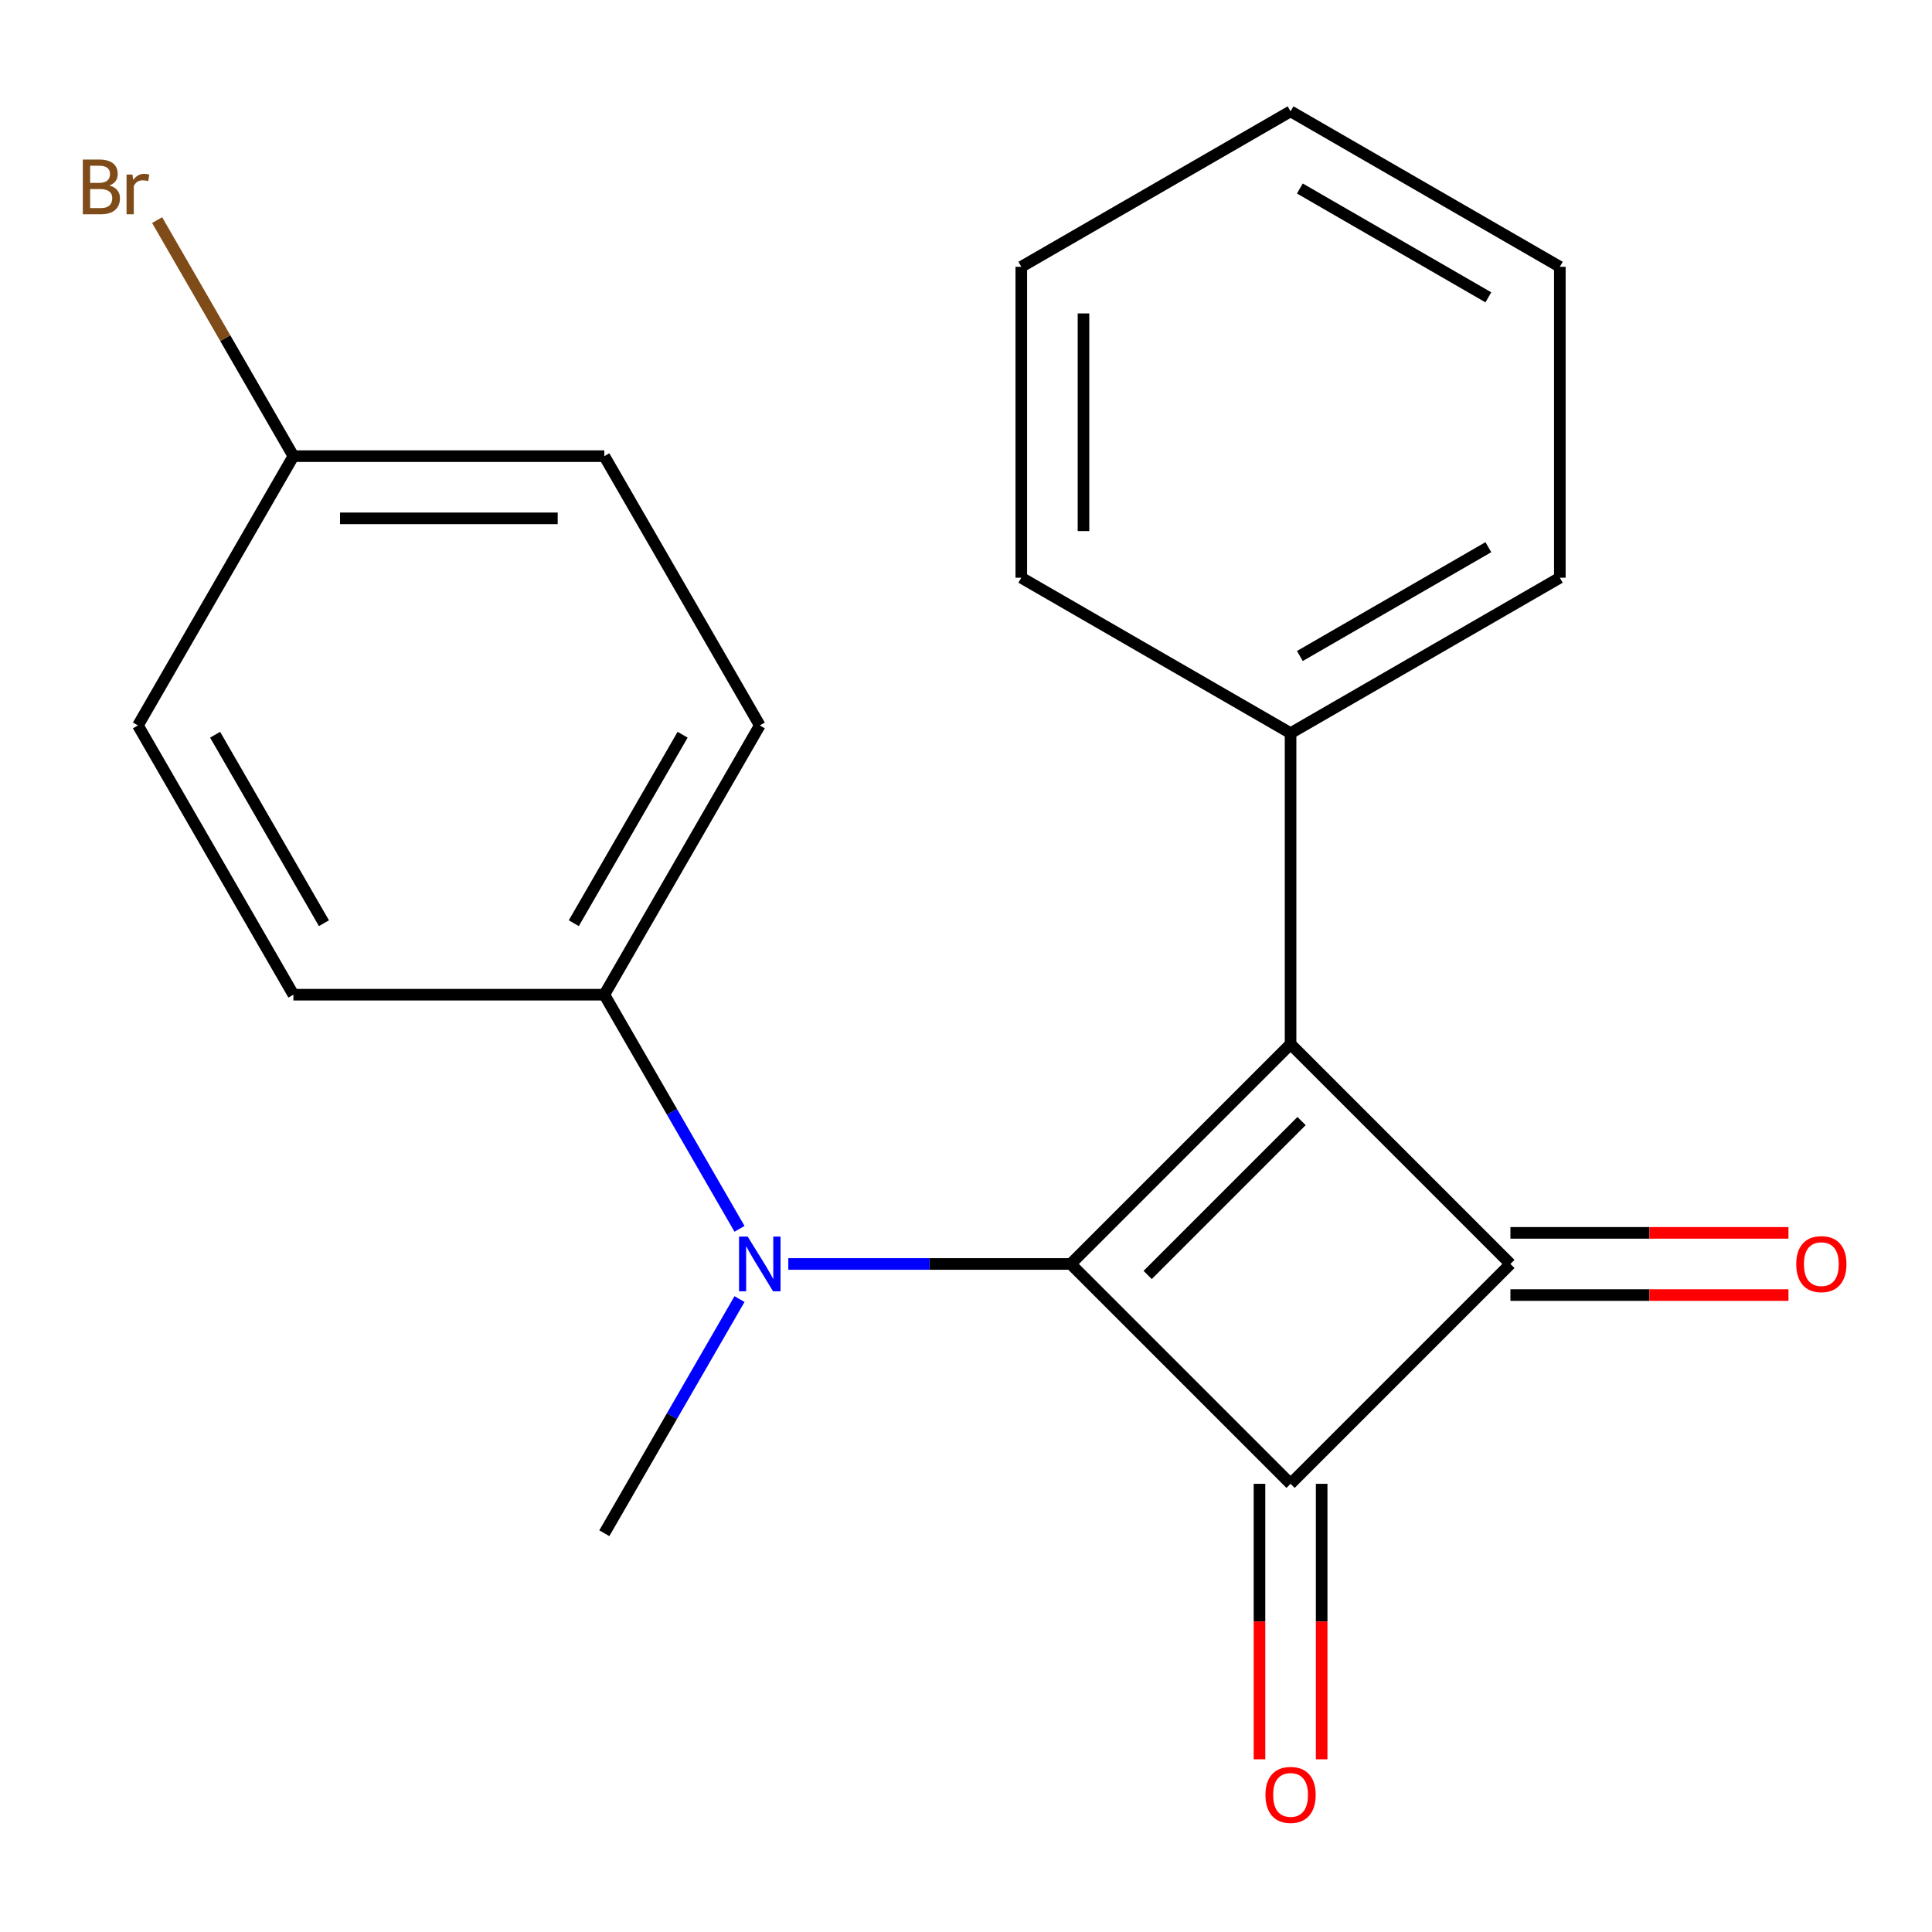 <?xml version='1.0' encoding='iso-8859-1'?>
<svg version='1.1' baseProfile='full'
              xmlns='http://www.w3.org/2000/svg'
                      xmlns:rdkit='http://www.rdkit.org/xml'
                      xmlns:xlink='http://www.w3.org/1999/xlink'
                  xml:space='preserve'
width='1000px' height='1000px' viewBox='0 0 1000 1000'>
<!-- END OF HEADER -->
<rect style='opacity:1.0;fill:#FFFFFF;stroke:none' width='1000' height='1000' x='0' y='0'> </rect>
<path class='bond-0' d='M 554.2,654.225 L 667.997,540.428' style='fill:none;fill-rule:evenodd;stroke:#000000;stroke-width:6px;stroke-linecap:butt;stroke-linejoin:miter;stroke-opacity:1' />
<path class='bond-0' d='M 594.029,659.915 L 673.687,580.257' style='fill:none;fill-rule:evenodd;stroke:#000000;stroke-width:6px;stroke-linecap:butt;stroke-linejoin:miter;stroke-opacity:1' />
<path class='bond-1' d='M 554.2,654.225 L 667.997,768.023' style='fill:none;fill-rule:evenodd;stroke:#000000;stroke-width:6px;stroke-linecap:butt;stroke-linejoin:miter;stroke-opacity:1' />
<path class='bond-3' d='M 554.2,654.225 L 481.114,654.225' style='fill:none;fill-rule:evenodd;stroke:#000000;stroke-width:6px;stroke-linecap:butt;stroke-linejoin:miter;stroke-opacity:1' />
<path class='bond-3' d='M 481.114,654.225 L 408.029,654.225' style='fill:none;fill-rule:evenodd;stroke:#0000FF;stroke-width:6px;stroke-linecap:butt;stroke-linejoin:miter;stroke-opacity:1' />
<path class='bond-4' d='M 667.997,540.428 L 667.997,379.494' style='fill:none;fill-rule:evenodd;stroke:#000000;stroke-width:6px;stroke-linecap:butt;stroke-linejoin:miter;stroke-opacity:1' />
<path class='bond-20' d='M 667.997,540.428 L 781.794,654.225' style='fill:none;fill-rule:evenodd;stroke:#000000;stroke-width:6px;stroke-linecap:butt;stroke-linejoin:miter;stroke-opacity:1' />
<path class='bond-2' d='M 667.997,768.023 L 781.794,654.225' style='fill:none;fill-rule:evenodd;stroke:#000000;stroke-width:6px;stroke-linecap:butt;stroke-linejoin:miter;stroke-opacity:1' />
<path class='bond-5' d='M 651.904,768.023 L 651.904,839.318' style='fill:none;fill-rule:evenodd;stroke:#000000;stroke-width:6px;stroke-linecap:butt;stroke-linejoin:miter;stroke-opacity:1' />
<path class='bond-5' d='M 651.904,839.318 L 651.904,910.613' style='fill:none;fill-rule:evenodd;stroke:#FF0000;stroke-width:6px;stroke-linecap:butt;stroke-linejoin:miter;stroke-opacity:1' />
<path class='bond-5' d='M 684.09,768.023 L 684.09,839.318' style='fill:none;fill-rule:evenodd;stroke:#000000;stroke-width:6px;stroke-linecap:butt;stroke-linejoin:miter;stroke-opacity:1' />
<path class='bond-5' d='M 684.09,839.318 L 684.09,910.613' style='fill:none;fill-rule:evenodd;stroke:#FF0000;stroke-width:6px;stroke-linecap:butt;stroke-linejoin:miter;stroke-opacity:1' />
<path class='bond-7' d='M 781.794,670.319 L 853.75,670.319' style='fill:none;fill-rule:evenodd;stroke:#000000;stroke-width:6px;stroke-linecap:butt;stroke-linejoin:miter;stroke-opacity:1' />
<path class='bond-7' d='M 853.75,670.319 L 925.705,670.319' style='fill:none;fill-rule:evenodd;stroke:#FF0000;stroke-width:6px;stroke-linecap:butt;stroke-linejoin:miter;stroke-opacity:1' />
<path class='bond-7' d='M 781.794,638.132 L 853.75,638.132' style='fill:none;fill-rule:evenodd;stroke:#000000;stroke-width:6px;stroke-linecap:butt;stroke-linejoin:miter;stroke-opacity:1' />
<path class='bond-7' d='M 853.75,638.132 L 925.705,638.132' style='fill:none;fill-rule:evenodd;stroke:#FF0000;stroke-width:6px;stroke-linecap:butt;stroke-linejoin:miter;stroke-opacity:1' />
<path class='bond-6' d='M 382.768,636.042 L 347.783,575.447' style='fill:none;fill-rule:evenodd;stroke:#0000FF;stroke-width:6px;stroke-linecap:butt;stroke-linejoin:miter;stroke-opacity:1' />
<path class='bond-6' d='M 347.783,575.447 L 312.799,514.852' style='fill:none;fill-rule:evenodd;stroke:#000000;stroke-width:6px;stroke-linecap:butt;stroke-linejoin:miter;stroke-opacity:1' />
<path class='bond-14' d='M 382.768,672.408 L 347.783,733.003' style='fill:none;fill-rule:evenodd;stroke:#0000FF;stroke-width:6px;stroke-linecap:butt;stroke-linejoin:miter;stroke-opacity:1' />
<path class='bond-14' d='M 347.783,733.003 L 312.799,793.598' style='fill:none;fill-rule:evenodd;stroke:#000000;stroke-width:6px;stroke-linecap:butt;stroke-linejoin:miter;stroke-opacity:1' />
<path class='bond-15' d='M 667.997,379.494 L 807.37,299.027' style='fill:none;fill-rule:evenodd;stroke:#000000;stroke-width:6px;stroke-linecap:butt;stroke-linejoin:miter;stroke-opacity:1' />
<path class='bond-15' d='M 672.809,339.549 L 770.37,283.223' style='fill:none;fill-rule:evenodd;stroke:#000000;stroke-width:6px;stroke-linecap:butt;stroke-linejoin:miter;stroke-opacity:1' />
<path class='bond-16' d='M 667.997,379.494 L 528.624,299.027' style='fill:none;fill-rule:evenodd;stroke:#000000;stroke-width:6px;stroke-linecap:butt;stroke-linejoin:miter;stroke-opacity:1' />
<path class='bond-8' d='M 312.799,514.852 L 393.266,375.48' style='fill:none;fill-rule:evenodd;stroke:#000000;stroke-width:6px;stroke-linecap:butt;stroke-linejoin:miter;stroke-opacity:1' />
<path class='bond-8' d='M 296.994,477.853 L 353.321,380.292' style='fill:none;fill-rule:evenodd;stroke:#000000;stroke-width:6px;stroke-linecap:butt;stroke-linejoin:miter;stroke-opacity:1' />
<path class='bond-9' d='M 312.799,514.852 L 151.865,514.852' style='fill:none;fill-rule:evenodd;stroke:#000000;stroke-width:6px;stroke-linecap:butt;stroke-linejoin:miter;stroke-opacity:1' />
<path class='bond-12' d='M 393.266,375.48 L 312.799,236.107' style='fill:none;fill-rule:evenodd;stroke:#000000;stroke-width:6px;stroke-linecap:butt;stroke-linejoin:miter;stroke-opacity:1' />
<path class='bond-11' d='M 151.865,514.852 L 71.398,375.48' style='fill:none;fill-rule:evenodd;stroke:#000000;stroke-width:6px;stroke-linecap:butt;stroke-linejoin:miter;stroke-opacity:1' />
<path class='bond-11' d='M 167.67,477.853 L 111.343,380.292' style='fill:none;fill-rule:evenodd;stroke:#000000;stroke-width:6px;stroke-linecap:butt;stroke-linejoin:miter;stroke-opacity:1' />
<path class='bond-10' d='M 151.865,236.107 L 71.398,375.48' style='fill:none;fill-rule:evenodd;stroke:#000000;stroke-width:6px;stroke-linecap:butt;stroke-linejoin:miter;stroke-opacity:1' />
<path class='bond-13' d='M 151.865,236.107 L 116.593,175.014' style='fill:none;fill-rule:evenodd;stroke:#000000;stroke-width:6px;stroke-linecap:butt;stroke-linejoin:miter;stroke-opacity:1' />
<path class='bond-13' d='M 116.593,175.014 L 81.322,113.922' style='fill:none;fill-rule:evenodd;stroke:#7F4C19;stroke-width:6px;stroke-linecap:butt;stroke-linejoin:miter;stroke-opacity:1' />
<path class='bond-21' d='M 151.865,236.107 L 312.799,236.107' style='fill:none;fill-rule:evenodd;stroke:#000000;stroke-width:6px;stroke-linecap:butt;stroke-linejoin:miter;stroke-opacity:1' />
<path class='bond-21' d='M 176.005,268.294 L 288.659,268.294' style='fill:none;fill-rule:evenodd;stroke:#000000;stroke-width:6px;stroke-linecap:butt;stroke-linejoin:miter;stroke-opacity:1' />
<path class='bond-18' d='M 807.37,299.027 L 807.37,138.093' style='fill:none;fill-rule:evenodd;stroke:#000000;stroke-width:6px;stroke-linecap:butt;stroke-linejoin:miter;stroke-opacity:1' />
<path class='bond-17' d='M 528.624,299.027 L 528.624,138.093' style='fill:none;fill-rule:evenodd;stroke:#000000;stroke-width:6px;stroke-linecap:butt;stroke-linejoin:miter;stroke-opacity:1' />
<path class='bond-17' d='M 560.811,274.887 L 560.811,162.233' style='fill:none;fill-rule:evenodd;stroke:#000000;stroke-width:6px;stroke-linecap:butt;stroke-linejoin:miter;stroke-opacity:1' />
<path class='bond-19' d='M 528.624,138.093 L 667.997,57.626' style='fill:none;fill-rule:evenodd;stroke:#000000;stroke-width:6px;stroke-linecap:butt;stroke-linejoin:miter;stroke-opacity:1' />
<path class='bond-22' d='M 807.37,138.093 L 667.997,57.626' style='fill:none;fill-rule:evenodd;stroke:#000000;stroke-width:6px;stroke-linecap:butt;stroke-linejoin:miter;stroke-opacity:1' />
<path class='bond-22' d='M 770.37,153.898 L 672.809,97.571' style='fill:none;fill-rule:evenodd;stroke:#000000;stroke-width:6px;stroke-linecap:butt;stroke-linejoin:miter;stroke-opacity:1' />
<path  class='atom-4' d='M 387.006 640.065
L 396.286 655.065
Q 397.206 656.545, 398.686 659.225
Q 400.166 661.905, 400.246 662.065
L 400.246 640.065
L 404.006 640.065
L 404.006 668.385
L 400.126 668.385
L 390.166 651.985
Q 389.006 650.065, 387.766 647.865
Q 386.566 645.665, 386.206 644.985
L 386.206 668.385
L 382.526 668.385
L 382.526 640.065
L 387.006 640.065
' fill='#0000FF'/>
<path  class='atom-6' d='M 654.997 929.036
Q 654.997 922.236, 658.357 918.436
Q 661.717 914.636, 667.997 914.636
Q 674.277 914.636, 677.637 918.436
Q 680.997 922.236, 680.997 929.036
Q 680.997 935.916, 677.597 939.836
Q 674.197 943.716, 667.997 943.716
Q 661.757 943.716, 658.357 939.836
Q 654.997 935.956, 654.997 929.036
M 667.997 940.516
Q 672.317 940.516, 674.637 937.636
Q 676.997 934.716, 676.997 929.036
Q 676.997 923.476, 674.637 920.676
Q 672.317 917.836, 667.997 917.836
Q 663.677 917.836, 661.317 920.636
Q 658.997 923.436, 658.997 929.036
Q 658.997 934.756, 661.317 937.636
Q 663.677 940.516, 667.997 940.516
' fill='#FF0000'/>
<path  class='atom-8' d='M 929.728 654.305
Q 929.728 647.505, 933.088 643.705
Q 936.448 639.905, 942.728 639.905
Q 949.008 639.905, 952.368 643.705
Q 955.728 647.505, 955.728 654.305
Q 955.728 661.185, 952.328 665.105
Q 948.928 668.985, 942.728 668.985
Q 936.488 668.985, 933.088 665.105
Q 929.728 661.225, 929.728 654.305
M 942.728 665.785
Q 947.048 665.785, 949.368 662.905
Q 951.728 659.985, 951.728 654.305
Q 951.728 648.745, 949.368 645.945
Q 947.048 643.105, 942.728 643.105
Q 938.408 643.105, 936.048 645.905
Q 933.728 648.705, 933.728 654.305
Q 933.728 660.025, 936.048 662.905
Q 938.408 665.785, 942.728 665.785
' fill='#FF0000'/>
<path  class='atom-14' d='M 56.618 96.014
Q 59.338 96.774, 60.698 98.454
Q 62.098 100.094, 62.098 102.534
Q 62.098 106.454, 59.578 108.694
Q 57.098 110.894, 52.378 110.894
L 42.858 110.894
L 42.858 82.574
L 51.218 82.574
Q 56.058 82.574, 58.498 84.534
Q 60.938 86.494, 60.938 90.094
Q 60.938 94.374, 56.618 96.014
M 46.658 85.774
L 46.658 94.654
L 51.218 94.654
Q 54.018 94.654, 55.458 93.534
Q 56.938 92.374, 56.938 90.094
Q 56.938 85.774, 51.218 85.774
L 46.658 85.774
M 52.378 107.694
Q 55.138 107.694, 56.618 106.374
Q 58.098 105.054, 58.098 102.534
Q 58.098 100.214, 56.458 99.054
Q 54.858 97.854, 51.778 97.854
L 46.658 97.854
L 46.658 107.694
L 52.378 107.694
' fill='#7F4C19'/>
<path  class='atom-14' d='M 68.538 90.334
L 68.978 93.174
Q 71.138 89.974, 74.658 89.974
Q 75.778 89.974, 77.298 90.374
L 76.698 93.734
Q 74.978 93.334, 74.018 93.334
Q 72.338 93.334, 71.218 94.014
Q 70.138 94.654, 69.258 96.214
L 69.258 110.894
L 65.498 110.894
L 65.498 90.334
L 68.538 90.334
' fill='#7F4C19'/>
</svg>
